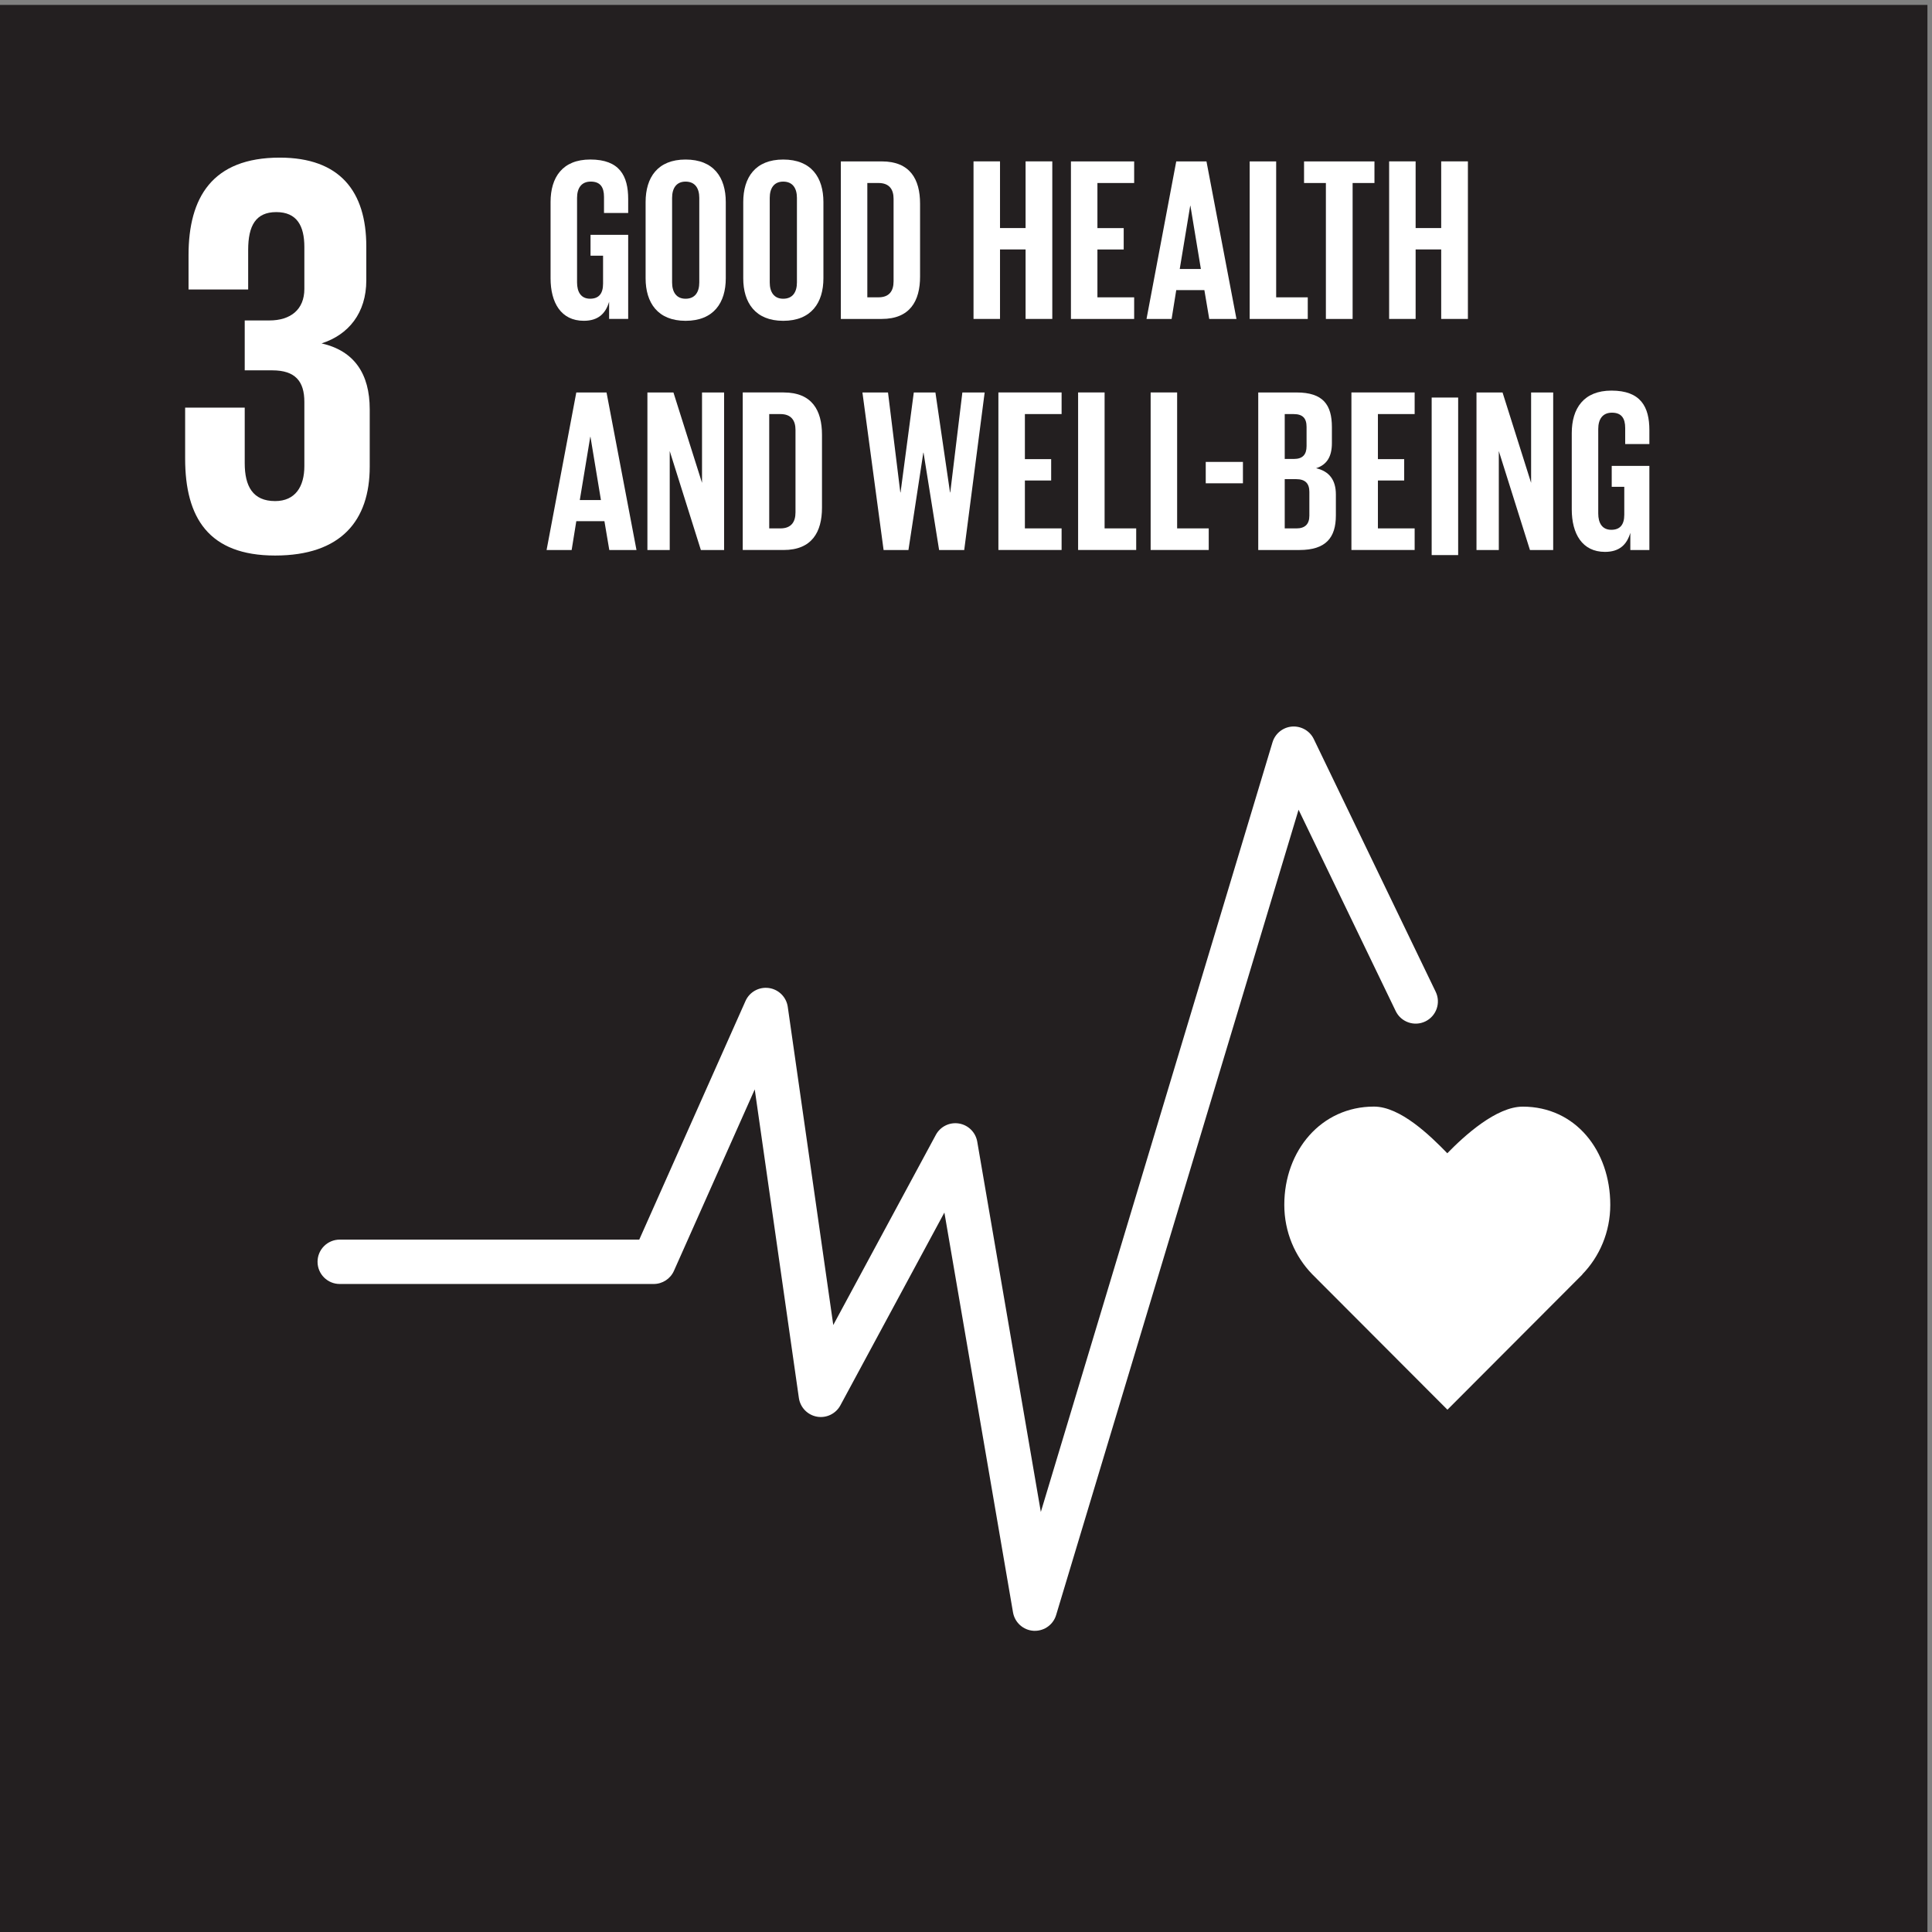 <?xml version="1.0" encoding="UTF-8" standalone="no"?>
<!DOCTYPE svg PUBLIC "-//W3C//DTD SVG 1.1//EN" "http://www.w3.org/Graphics/SVG/1.1/DTD/svg11.dtd">
<svg width="100%" height="100%" viewBox="0 0 334 334" version="1.1" xmlns="http://www.w3.org/2000/svg" xmlns:xlink="http://www.w3.org/1999/xlink" xml:space="preserve" xmlns:serif="http://www.serif.com/" style="fill-rule:evenodd;clip-rule:evenodd;stroke-linejoin:round;stroke-miterlimit:2;">
    <rect x="0" y="0" width="334" height="334" fill="#808080" stroke="none"/>
    <g transform="matrix(1,0,0,1,-888.029,-4490.64)">
        <g transform="matrix(-4.167,0,0,4.167,2109.34,-6004.35)">
            <rect x="213.127" y="2518.8" width="79.988" height="79.99" style="fill:rgb(35,31,32);"/>
        </g>
        <g transform="matrix(4.167,0,0,4.167,935.591,4517.89)">
            <path d="M0,16.508C2.736,16.508 3.925,15.056 3.925,12.821L3.925,10.443C3.925,8.968 3.283,8.015 1.927,7.707C3.045,7.35 3.783,6.446 3.783,5.091L3.783,3.687C3.783,1.403 2.689,0 0.191,0C-2.617,0 -3.592,1.664 -3.592,4.043L-3.592,5.47L-1.118,5.47L-1.118,3.829C-1.118,2.83 -0.808,2.26 0.048,2.26C0.905,2.26 1.213,2.83 1.213,3.71L1.213,5.447C1.213,6.303 0.642,6.755 -0.237,6.755L-1.261,6.755L-1.261,8.825L-0.118,8.825C0.833,8.825 1.213,9.277 1.213,10.133L1.213,12.797C1.213,13.653 0.833,14.249 0,14.249C-0.928,14.249 -1.261,13.629 -1.261,12.678L-1.261,10.371L-3.733,10.371L-3.733,12.487C-3.733,14.938 -2.759,16.508 0,16.508" style="fill:white;fill-rule:nonzero;"/>
        </g>
        <g transform="matrix(4.167,0,0,4.167,1166.41,4717.36)">
            <path d="M0,-4.422C0,-6.673 -1.444,-8.497 -3.632,-8.497C-4.725,-8.497 -6.045,-7.299 -6.761,-6.563C-7.478,-7.3 -8.71,-8.499 -9.804,-8.499C-11.991,-8.499 -13.524,-6.674 -13.524,-4.423C-13.524,-3.297 -13.081,-2.279 -12.363,-1.541L-6.756,4.077L-1.157,-1.534L-1.161,-1.538C-0.444,-2.276 0,-3.296 0,-4.422" style="fill:white;fill-rule:nonzero;"/>
        </g>
        <g transform="matrix(4.167,0,0,4.167,1066.94,4616.13)">
            <path d="M0,37.543C-0.019,37.543 -0.038,37.543 -0.057,37.542C-0.483,37.516 -0.835,37.199 -0.908,36.778L-3.755,20.19L-8.07,28.189C-8.259,28.54 -8.654,28.728 -9.041,28.659C-9.433,28.589 -9.735,28.276 -9.792,27.883L-11.623,15.081L-14.975,22.608C-15.122,22.94 -15.452,23.154 -15.816,23.154L-28.84,23.154C-29.349,23.154 -29.761,22.742 -29.761,22.233C-29.761,21.725 -29.349,21.313 -28.84,21.313L-16.414,21.313L-12.006,11.412C-11.839,11.037 -11.444,10.819 -11.038,10.875C-10.631,10.932 -10.311,11.25 -10.253,11.656L-8.365,24.856L-4.11,16.968C-3.923,16.621 -3.539,16.432 -3.15,16.496C-2.763,16.56 -2.459,16.862 -2.392,17.249L0.246,32.612L9.858,0.68C9.968,0.317 10.29,0.057 10.667,0.028C11.047,0 11.405,0.204 11.57,0.545L16.628,11.032C16.849,11.49 16.656,12.04 16.198,12.261C15.741,12.482 15.19,12.29 14.969,11.832L10.939,3.478L0.881,36.888C0.764,37.279 0.404,37.543 0,37.543" style="fill:white;fill-rule:nonzero;"/>
        </g>
        <g transform="matrix(4.167,0,0,4.167,990.119,4533.08)">
            <path d="M0,-0.443L1.562,-0.443L1.562,3.047L0.771,3.047L0.771,2.334C0.626,2.825 0.318,3.124 -0.28,3.124C-1.224,3.124 -1.658,2.372 -1.658,1.36L-1.658,-1.803C-1.658,-2.824 -1.167,-3.567 -0.01,-3.567C1.205,-3.567 1.562,-2.891 1.562,-1.928L1.562,-1.349L0.559,-1.349L0.559,-2.014C0.559,-2.419 0.405,-2.651 0.009,-2.651C-0.386,-2.651 -0.559,-2.371 -0.559,-1.975L-0.559,1.533C-0.559,1.929 -0.395,2.208 -0.019,2.208C0.337,2.208 0.52,2.006 0.52,1.582L0.52,0.424L0,0.424L0,-0.443Z" style="fill:white;fill-rule:nonzero;"/>
        </g>
        <g transform="matrix(4.167,0,0,4.167,1008.92,4524.85)">
            <path d="M0,3.509L0,0C0,-0.396 -0.173,-0.675 -0.569,-0.675C-0.954,-0.675 -1.128,-0.396 -1.128,0L-1.128,3.509C-1.128,3.904 -0.954,4.184 -0.569,4.184C-0.173,4.184 0,3.904 0,3.509M-2.227,3.336L-2.227,0.173C-2.227,-0.848 -1.726,-1.591 -0.569,-1.591C0.598,-1.591 1.099,-0.848 1.099,0.173L1.099,3.336C1.099,4.348 0.598,5.1 -0.569,5.1C-1.726,5.1 -2.227,4.348 -2.227,3.336" style="fill:white;fill-rule:nonzero;"/>
        </g>
        <g transform="matrix(4.167,0,0,4.167,1025.8,4524.85)">
            <path d="M0,3.509L0,0C0,-0.396 -0.173,-0.675 -0.569,-0.675C-0.954,-0.675 -1.128,-0.396 -1.128,0L-1.128,3.509C-1.128,3.904 -0.954,4.184 -0.569,4.184C-0.173,4.184 0,3.904 0,3.509M-2.227,3.336L-2.227,0.173C-2.227,-0.848 -1.726,-1.591 -0.569,-1.591C0.597,-1.591 1.099,-0.848 1.099,0.173L1.099,3.336C1.099,4.348 0.597,5.1 -0.569,5.1C-1.726,5.1 -2.227,4.348 -2.227,3.336" style="fill:white;fill-rule:nonzero;"/>
        </g>
        <g transform="matrix(4.167,0,0,4.167,1039.9,4522.28)">
            <path d="M0,4.742C0.453,4.742 0.626,4.472 0.626,4.077L0.626,0.655C0.626,0.269 0.453,-0.001 0,-0.001L-0.463,-0.001L-0.463,4.742L0,4.742ZM1.725,0.857L1.725,3.884C1.725,4.887 1.311,5.639 0.135,5.639L-1.562,5.639L-1.562,-0.897L0.135,-0.897C1.311,-0.897 1.725,-0.155 1.725,0.857" style="fill:white;fill-rule:nonzero;"/>
        </g>
        <g transform="matrix(4.167,0,0,4.167,1065.33,4530.55)">
            <path d="M0,0.771L-1.061,0.771L-1.061,3.654L-2.16,3.654L-2.16,-2.883L-1.061,-2.883L-1.061,-0.116L0,-0.116L0,-2.883L1.108,-2.883L1.108,3.654L0,3.654L0,0.771Z" style="fill:white;fill-rule:nonzero;"/>
        </g>
        <g transform="matrix(4.167,0,0,4.167,1073.17,4545.78)">
            <path d="M0,-6.536L2.623,-6.536L2.623,-5.64L1.099,-5.64L1.099,-3.769L2.189,-3.769L2.189,-2.882L1.099,-2.882L1.099,-0.897L2.623,-0.897L2.623,0L0,0L0,-6.536Z" style="fill:white;fill-rule:nonzero;"/>
        </g>
        <g transform="matrix(4.167,0,0,4.167,1091.98,4527.18)">
            <path d="M0,2.39L0.877,2.39L0.443,-0.232L0.434,-0.232L0,2.39ZM-1.378,4.463L-0.145,-2.073L1.109,-2.073L2.353,4.463L1.224,4.463L1.022,3.267L-0.145,3.267L-0.337,4.463L-1.378,4.463Z" style="fill:white;fill-rule:nonzero;"/>
        </g>
        <g transform="matrix(4.167,0,0,4.167,1104.07,4545.78)">
            <path d="M0,-6.536L1.099,-6.536L1.099,-0.897L2.41,-0.897L2.41,0L0,0L0,-6.536Z" style="fill:white;fill-rule:nonzero;"/>
        </g>
        <g transform="matrix(4.167,0,0,4.167,1113.47,4545.78)">
            <path d="M0,-6.536L2.921,-6.536L2.921,-5.64L2.015,-5.64L2.015,0L0.906,0L0.906,-5.64L0,-5.64L0,-6.536Z" style="fill:white;fill-rule:nonzero;"/>
        </g>
        <g transform="matrix(4.167,0,0,4.167,1137.18,4530.55)">
            <path d="M0,0.771L-1.061,0.771L-1.061,3.654L-2.16,3.654L-2.16,-2.883L-1.061,-2.883L-1.061,-0.116L0,-0.116L0,-2.883L1.108,-2.883L1.108,3.654L0,3.654L0,0.771Z" style="fill:white;fill-rule:nonzero;"/>
        </g>
        <g transform="matrix(4.167,0,0,4.167,988.263,4567.13)">
            <path d="M0,2.39L0.877,2.39L0.443,-0.232L0.434,-0.232L0,2.39ZM-1.378,4.463L-0.145,-2.073L1.109,-2.073L2.352,4.463L1.224,4.463L1.022,3.267L-0.145,3.267L-0.338,4.463L-1.378,4.463Z" style="fill:white;fill-rule:nonzero;"/>
        </g>
        <g transform="matrix(4.167,0,0,4.167,1003.81,4575.6)">
            <path d="M0,-1.676L0,2.43L-0.926,2.43L-0.926,-4.106L0.154,-4.106L1.34,-0.356L1.34,-4.106L2.256,-4.106L2.256,2.43L1.292,2.43L0,-1.676Z" style="fill:white;fill-rule:nonzero;"/>
        </g>
        <g transform="matrix(4.167,0,0,4.167,1022.94,4562.22)">
            <path d="M0,4.744C0.453,4.744 0.627,4.474 0.627,4.079L0.627,0.656C0.627,0.271 0.453,0.001 0,0.001L-0.463,0.001L-0.463,4.744L0,4.744ZM1.726,0.859L1.726,3.885C1.726,4.889 1.311,5.64 0.135,5.64L-1.562,5.64L-1.562,-0.896L0.135,-0.896C1.311,-0.896 1.726,-0.154 1.726,0.859" style="fill:white;fill-rule:nonzero;"/>
        </g>
        <g transform="matrix(4.167,0,0,4.167,1047.65,4575.32)">
            <path d="M0,-1.542L-0.617,2.497L-1.648,2.497L-2.526,-4.039L-1.465,-4.039L-0.954,0.107L-0.944,0.107L-0.395,-4.039L0.502,-4.039L1.108,0.107L1.118,0.107L1.62,-4.039L2.545,-4.039L1.697,2.497L0.655,2.497L0.009,-1.542L0,-1.542Z" style="fill:white;fill-rule:nonzero;"/>
        </g>
        <g transform="matrix(4.167,0,0,4.167,1060.63,4585.72)">
            <path d="M0,-6.536L2.622,-6.536L2.622,-5.639L1.099,-5.639L1.099,-3.769L2.189,-3.769L2.189,-2.883L1.099,-2.883L1.099,-0.896L2.622,-0.896L2.622,0L0,0L0,-6.536Z" style="fill:white;fill-rule:nonzero;"/>
        </g>
        <g transform="matrix(4.167,0,0,4.167,1074.41,4585.72)">
            <path d="M0,-6.536L1.099,-6.536L1.099,-0.896L2.41,-0.896L2.41,0L0,0L0,-6.536Z" style="fill:white;fill-rule:nonzero;"/>
        </g>
        <g transform="matrix(4.167,0,0,4.167,1086.95,4585.72)">
            <path d="M0,-6.536L1.099,-6.536L1.099,-0.896L2.41,-0.896L2.41,0L0,0L0,-6.536Z" style="fill:white;fill-rule:nonzero;"/>
        </g>
        <g transform="matrix(4.167,0,0,4.167,0,-6175.99)">
            <rect x="263.133" y="2578.95" width="1.543" height="0.887" style="fill:white;"/>
        </g>
        <g transform="matrix(4.167,0,0,4.167,1110.13,4570.74)">
            <path d="M0,0.656L0,2.7L0.482,2.7C0.849,2.7 1.022,2.517 1.022,2.17L1.022,1.187C1.022,0.839 0.858,0.656 0.473,0.656L0,0.656ZM0,-0.182L0.386,-0.182C0.743,-0.182 0.906,-0.365 0.906,-0.713L0.906,-1.513C0.906,-1.87 0.743,-2.043 0.376,-2.043L0,-2.043L0,-0.182ZM-1.099,-2.94L0.492,-2.94C1.591,-2.94 1.957,-2.429 1.957,-1.503L1.957,-0.838C1.957,-0.289 1.755,0.059 1.301,0.203C1.851,0.329 2.122,0.695 2.122,1.292L2.122,2.16C2.122,3.085 1.707,3.596 0.608,3.596L-1.099,3.596L-1.099,-2.94Z" style="fill:white;fill-rule:nonzero;"/>
        </g>
        <g transform="matrix(4.167,0,0,4.167,1121.66,4585.72)">
            <path d="M0,-6.536L2.623,-6.536L2.623,-5.639L1.099,-5.639L1.099,-3.769L2.189,-3.769L2.189,-2.883L1.099,-2.883L1.099,-0.896L2.623,-0.896L2.623,0L0,0L0,-6.536Z" style="fill:white;fill-rule:nonzero;"/>
        </g>
        <g transform="matrix(4.167,0,0,4.167,0,-6174.7)">
            <rect x="272.506" y="2575.97" width="1.099" height="6.536" style="fill:white;"/>
        </g>
        <g transform="matrix(4.167,0,0,4.167,1147.14,4575.6)">
            <path d="M0,-1.676L0,2.43L-0.926,2.43L-0.926,-4.106L0.155,-4.106L1.34,-0.356L1.34,-4.106L2.256,-4.106L2.256,2.43L1.292,2.43L0,-1.676Z" style="fill:white;fill-rule:nonzero;"/>
        </g>
        <g transform="matrix(4.167,0,0,4.167,1166.66,4573.03)">
            <path d="M0,-0.443L1.562,-0.443L1.562,3.047L0.772,3.047L0.772,2.333C0.627,2.825 0.318,3.124 -0.28,3.124C-1.224,3.124 -1.658,2.372 -1.658,1.359L-1.658,-1.802C-1.658,-2.824 -1.167,-3.567 -0.01,-3.567C1.205,-3.567 1.562,-2.892 1.562,-1.928L1.562,-1.349L0.559,-1.349L0.559,-2.014C0.559,-2.419 0.405,-2.651 0.009,-2.651C-0.386,-2.651 -0.559,-2.371 -0.559,-1.976L-0.559,1.533C-0.559,1.929 -0.395,2.208 -0.019,2.208C0.338,2.208 0.521,2.006 0.521,1.581L0.521,0.424L0,0.424L0,-0.443Z" style="fill:white;fill-rule:nonzero;"/>
        </g>
    </g>
</svg>
